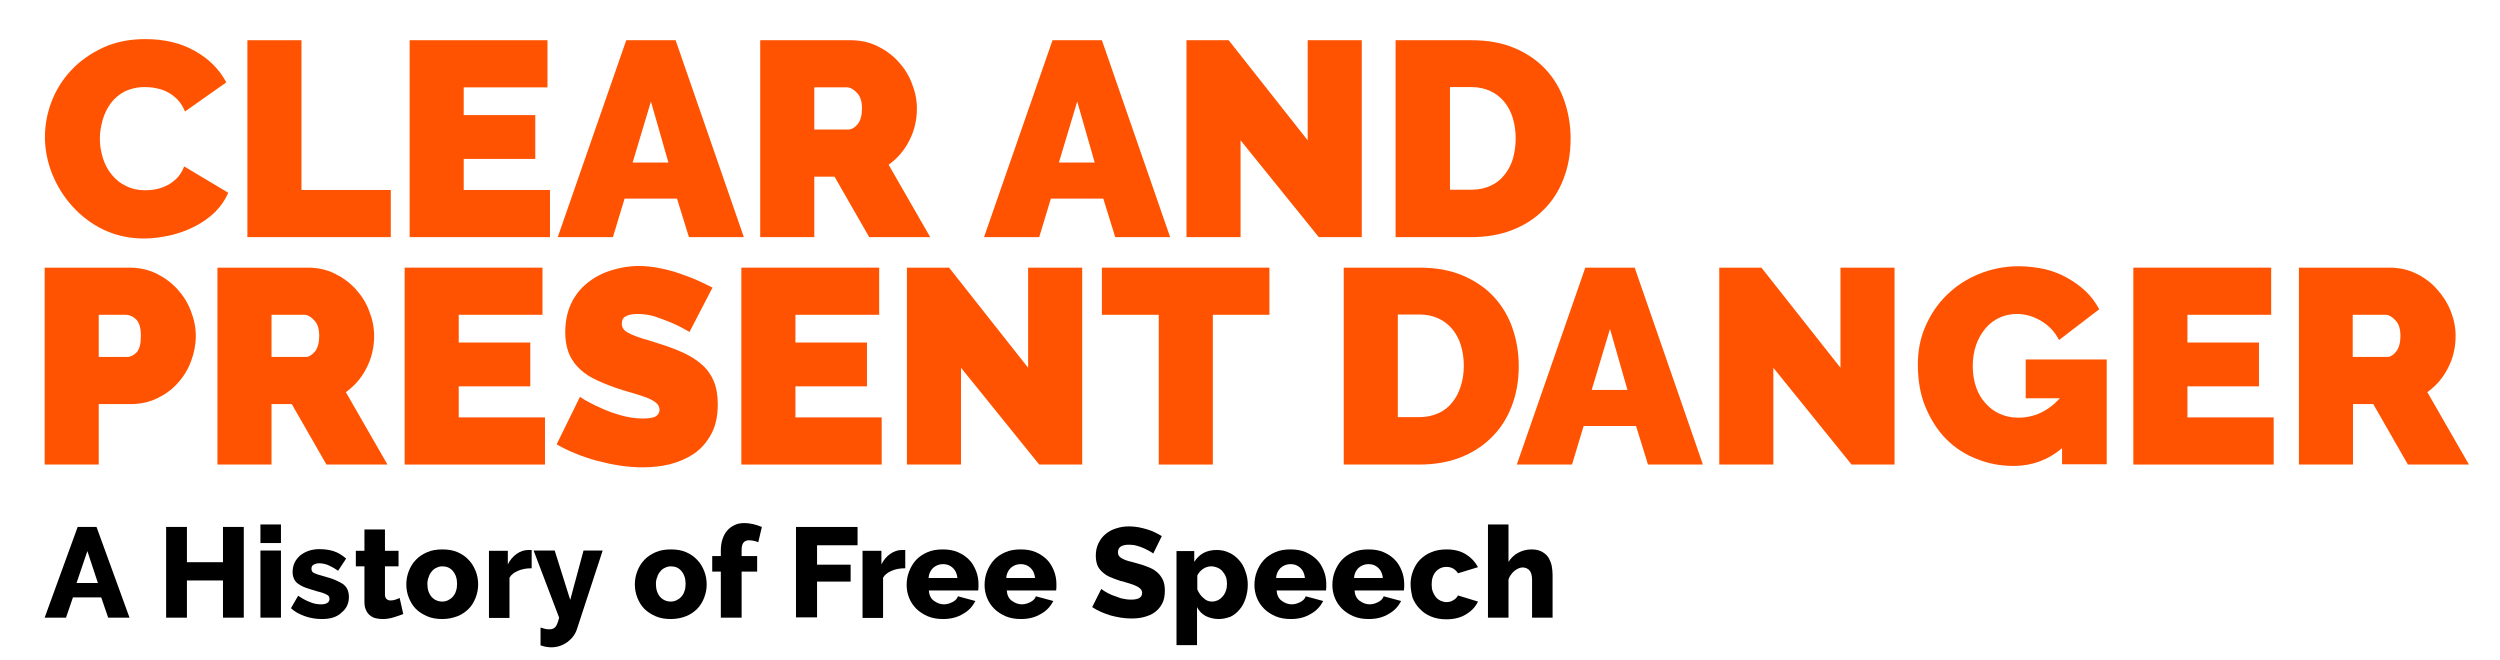 <?xml version="1.0" encoding="utf-8"?>
<!-- Generator: Adobe Illustrator 22.0.1, SVG Export Plug-In . SVG Version: 6.00 Build 0)  -->
<svg version="1.1" id="Lag_1" xmlns="http://www.w3.org/2000/svg" xmlns:xlink="http://www.w3.org/1999/xlink" x="0px" y="0px"
	 viewBox="0 0 901.4 237.9" style="enable-background:new 0 0 901.4 237.9;" xml:space="preserve">
<style type="text/css">
	.st0{fill:#FF5301;}
</style>
<g>
	<path class="st0" d="M16.2,49.4c0-4.3,0.8-8.6,2.4-12.8c1.6-4.2,4-8,7.1-11.3c3.1-3.3,6.9-6,11.4-8.1c4.5-2.1,9.6-3.1,15.3-3.1
		c6.9,0,12.8,1.4,17.9,4.3c5,2.8,8.8,6.6,11.3,11.3L66.7,40.2C66,38.5,65.1,37,64,35.9c-1.1-1.1-2.3-2-3.6-2.7
		c-1.3-0.7-2.7-1.1-4.1-1.4c-1.4-0.3-2.8-0.4-4.1-0.4c-2.8,0-5.2,0.6-7.3,1.6c-2,1.1-3.7,2.5-5,4.3c-1.3,1.8-2.3,3.8-2.9,6
		c-0.6,2.2-1,4.4-1,6.6c0,2.5,0.4,4.8,1.1,7.1c0.7,2.3,1.8,4.3,3.2,6c1.4,1.7,3.1,3.1,5.2,4.1c2,1,4.3,1.5,6.8,1.5
		c1.3,0,2.7-0.1,4.1-0.4c1.4-0.3,2.8-0.8,4.1-1.5c1.3-0.7,2.5-1.6,3.5-2.7c1-1.1,1.8-2.4,2.4-4l15.9,9.5c-1.1,2.6-2.7,4.9-4.8,7
		c-2.2,2.1-4.6,3.8-7.4,5.2c-2.8,1.4-5.7,2.5-8.9,3.2c-3.2,0.7-6.3,1.1-9.3,1.1c-5.3,0-10.1-1.1-14.4-3.1c-4.4-2.1-8.1-4.9-11.3-8.4
		c-3.2-3.5-5.6-7.4-7.4-11.8C17.1,58.4,16.2,53.9,16.2,49.4z"/>
	<path class="st0" d="M89.2,85.5v-71h19.5v54h32.2v17H89.2z"/>
	<path class="st0" d="M198.3,68.5v17h-50.6v-71h49.7v17h-30.2v10H193v15.8h-25.8v11.2H198.3z"/>
	<path class="st0" d="M225.8,14.5h17.8l24.6,71h-19.8l-4.3-13.9h-18.9L221,85.5h-19.9L225.8,14.5z M241,58.6l-6.3-22l-6.6,22H241z"
		/>
	<path class="st0" d="M274.1,85.5v-71h32.6c3.5,0,6.7,0.7,9.6,2.1c2.9,1.4,5.5,3.3,7.6,5.6s3.8,4.9,4.9,7.9c1.2,3,1.8,6,1.8,9
		c0,4.1-0.9,8-2.7,11.5c-1.8,3.6-4.3,6.5-7.5,8.8l15,26.1h-22l-12.5-21.8h-7.3v21.8H274.1z M293.6,46.7h12.3c1.2,0,2.3-0.7,3.4-2
		c1-1.3,1.5-3.2,1.5-5.6c0-2.5-0.6-4.4-1.8-5.6c-1.2-1.3-2.4-2-3.6-2h-11.8V46.7z"/>
	<path class="st0" d="M379.5,14.5h17.8l24.6,71h-19.8l-4.3-13.9h-18.9l-4.2,13.9h-19.9L379.5,14.5z M394.7,58.6l-6.3-22l-6.6,22
		H394.7z"/>
	<path class="st0" d="M447.3,50.6v34.9h-19.5v-71H443l28.5,36.1V14.5H491v71h-15.5L447.3,50.6z"/>
	<path class="st0" d="M503.2,85.5v-71h27.3c5.9,0,11,0.9,15.5,2.8c4.5,1.9,8.2,4.4,11.2,7.6c3,3.2,5.3,7,6.8,11.3
		c1.5,4.3,2.3,8.9,2.3,13.8c0,5.4-0.9,10.3-2.6,14.6c-1.7,4.4-4.1,8.1-7.3,11.2c-3.1,3.1-6.9,5.5-11.3,7.2
		c-4.4,1.7-9.3,2.5-14.7,2.5H503.2z M546.5,49.9c0-2.7-0.4-5.2-1.1-7.5c-0.7-2.3-1.8-4.2-3.1-5.8c-1.4-1.6-3-2.9-5-3.8
		s-4.2-1.4-6.7-1.4h-7.8v37h7.8c2.5,0,4.8-0.5,6.8-1.4c2-0.9,3.7-2.2,5-3.9c1.4-1.7,2.4-3.6,3.1-5.9C546.1,55,546.5,52.6,546.5,49.9
		z"/>
	<path class="st0" d="M16.1,167.5v-71h30.6c3.5,0,6.7,0.7,9.6,2.1c2.9,1.4,5.5,3.3,7.6,5.6s3.8,4.9,4.9,7.9c1.2,3,1.8,6,1.8,9
		c0,3.1-0.6,6.2-1.7,9.1c-1.1,3-2.7,5.6-4.8,7.9c-2,2.3-4.5,4.1-7.4,5.5c-2.9,1.4-6.1,2.1-9.5,2.1H35.6v21.8H16.1z M35.6,128.7h10.3
		c1.2,0,2.3-0.6,3.4-1.7c1-1.1,1.5-3.1,1.5-5.9c0-2.9-0.6-4.9-1.8-6c-1.2-1.1-2.4-1.6-3.6-1.6h-9.8V128.7z"/>
	<path class="st0" d="M78.4,167.5v-71H111c3.5,0,6.7,0.7,9.6,2.1c2.9,1.4,5.5,3.3,7.6,5.6s3.8,4.9,4.9,7.9c1.2,3,1.8,6,1.8,9
		c0,4.1-0.9,8-2.7,11.5c-1.8,3.6-4.3,6.5-7.5,8.8l15,26.1h-22l-12.5-21.8h-7.3v21.8H78.4z M97.9,128.7h12.3c1.2,0,2.3-0.7,3.4-2
		c1-1.3,1.5-3.2,1.5-5.6c0-2.5-0.6-4.4-1.8-5.6c-1.2-1.3-2.4-2-3.6-2H97.9V128.7z"/>
	<path class="st0" d="M196.5,150.5v17h-50.6v-71h49.7v17h-30.2v10h25.8v15.8h-25.8v11.2H196.5z"/>
	<path class="st0" d="M248.6,119.7c-2-1.2-4.1-2.3-6.2-3.2c-1.8-0.8-3.8-1.5-6-2.3c-2.2-0.7-4.4-1-6.6-1c-1.7,0-3.1,0.3-4.1,0.8
		c-1,0.5-1.5,1.4-1.5,2.7c0,0.9,0.3,1.7,0.9,2.3s1.5,1.1,2.6,1.6c1.1,0.5,2.5,1,4.1,1.5c1.6,0.5,3.5,1,5.5,1.7
		c3.3,1,6.2,2.1,8.9,3.3c2.6,1.2,4.9,2.6,6.8,4.3c1.9,1.6,3.3,3.6,4.3,5.9c1,2.3,1.5,5.2,1.5,8.5c0,4.3-0.8,7.9-2.4,10.8
		c-1.6,2.9-3.6,5.2-6.2,7c-2.6,1.7-5.5,3-8.7,3.8c-3.2,0.8-6.5,1.1-9.8,1.1c-2.6,0-5.3-0.2-8-0.6c-2.7-0.4-5.5-1-8.2-1.7
		c-2.7-0.7-5.3-1.6-7.8-2.6s-4.8-2.1-7-3.4l8.4-17.1c2.3,1.5,4.8,2.8,7.3,3.9c2.1,1,4.5,1.9,7.3,2.7c2.7,0.8,5.5,1.2,8.3,1.2
		c2.1,0,3.6-0.3,4.5-0.8c0.8-0.6,1.3-1.3,1.3-2.3c0-1-0.4-1.9-1.3-2.6c-0.8-0.7-2-1.3-3.5-1.9c-1.5-0.5-3.1-1.1-5-1.6
		c-1.9-0.5-3.9-1.2-6.1-1.9c-3.1-1.1-5.8-2.2-8.1-3.4c-2.3-1.2-4.1-2.6-5.6-4.2c-1.5-1.6-2.6-3.4-3.3-5.4c-0.7-2-1.1-4.3-1.1-6.9
		c0-3.9,0.7-7.4,2.1-10.4c1.4-3,3.4-5.5,5.9-7.5c2.5-2,5.3-3.5,8.5-4.5c3.2-1,6.5-1.6,10-1.6c2.6,0,5.1,0.3,7.6,0.8
		c2.5,0.5,4.9,1.1,7.1,1.9c2.3,0.8,4.5,1.6,6.5,2.5c2,0.9,3.8,1.8,5.4,2.6L248.6,119.7z"/>
	<path class="st0" d="M317.9,150.5v17h-50.6v-71H317v17h-30.2v10h25.8v15.8h-25.8v11.2H317.9z"/>
	<path class="st0" d="M346.5,132.6v34.9H327v-71h15.2l28.5,36.1V96.5h19.5v71h-15.5L346.5,132.6z"/>
	<path class="st0" d="M457.7,113.5h-20.4v54h-19.5v-54h-20.5v-17h60.4V113.5z"/>
	<path class="st0" d="M484.5,167.5v-71h27.3c5.9,0,11,0.9,15.5,2.8c4.5,1.9,8.2,4.4,11.2,7.6c3,3.2,5.3,7,6.8,11.3
		c1.5,4.3,2.3,8.9,2.3,13.8c0,5.4-0.9,10.3-2.6,14.6c-1.7,4.4-4.1,8.1-7.3,11.2c-3.1,3.1-6.9,5.5-11.3,7.2
		c-4.4,1.7-9.3,2.5-14.7,2.5H484.5z M527.8,131.9c0-2.7-0.4-5.2-1.1-7.5c-0.7-2.3-1.8-4.2-3.1-5.8c-1.4-1.6-3-2.9-5-3.8
		s-4.2-1.4-6.7-1.4H504v37h7.8c2.5,0,4.8-0.5,6.8-1.4c2-0.9,3.7-2.2,5-3.9c1.4-1.7,2.4-3.6,3.1-5.9
		C527.4,137,527.8,134.6,527.8,131.9z"/>
	<path class="st0" d="M571.6,96.5h17.8l24.6,71h-19.8l-4.3-13.9H571l-4.2,13.9h-19.9L571.6,96.5z M586.8,140.6l-6.3-22l-6.6,22
		H586.8z"/>
	<path class="st0" d="M639.4,132.6v34.9h-19.5v-71h15.2l28.5,36.1V96.5h19.5v71h-15.5L639.4,132.6z"/>
	<path class="st0" d="M743.5,161.6c-5.1,4.3-10.9,6.4-17.5,6.4c-4.6,0-9-0.8-13.2-2.5c-4.2-1.6-7.9-4-11-7.1
		c-3.1-3.1-5.6-7-7.5-11.5c-1.9-4.5-2.8-9.7-2.8-15.5c0-5,0.9-9.6,2.8-13.9c1.9-4.3,4.4-8,7.7-11.2c3.3-3.2,7.1-5.7,11.5-7.5
		c4.4-1.8,9.2-2.8,14.4-2.8c3.2,0,6.3,0.4,9.2,1c2.9,0.7,5.6,1.7,8.1,3.1c2.5,1.4,4.8,3,6.8,4.9c2,1.9,3.6,4.1,4.9,6.5l-14.5,11.1
		c-1.4-2.8-3.5-5.1-6.3-6.8c-2.8-1.7-5.8-2.6-8.9-2.6c-2.3,0-4.5,0.5-6.4,1.4c-1.9,0.9-3.6,2.2-5,3.9c-1.4,1.7-2.5,3.6-3.3,5.9
		c-0.8,2.3-1.2,4.8-1.2,7.6c0,2.8,0.4,5.3,1.2,7.6c0.8,2.3,1.9,4.2,3.4,5.8c1.4,1.6,3.1,2.9,5.1,3.8s4.2,1.4,6.7,1.4
		c5.7,0,10.7-2.3,15-7h-12.3v-14h29.2v37.8h-16.1V161.6z"/>
	<path class="st0" d="M819.8,150.5v17h-50.6v-71h49.7v17h-30.2v10h25.8v15.8h-25.8v11.2H819.8z"/>
	<path class="st0" d="M828.9,167.5v-71h32.6c3.5,0,6.7,0.7,9.6,2.1c2.9,1.4,5.5,3.3,7.5,5.6c2.1,2.3,3.8,4.9,5,7.9
		c1.2,3,1.8,6,1.8,9c0,4.1-0.9,8-2.7,11.5c-1.8,3.6-4.3,6.5-7.5,8.8l15,26.1h-22l-12.5-21.8h-7.3v21.8H828.9z M848.4,128.7h12.3
		c1.2,0,2.3-0.7,3.3-2c1-1.3,1.5-3.2,1.5-5.6c0-2.5-0.6-4.4-1.8-5.6c-1.2-1.3-2.4-2-3.6-2h-11.8V128.7z"/>
	<path d="M28,190h6.8l11.9,32.7H39l-2.5-7.3H26.3l-2.5,7.3h-7.7L28,190z M35.3,210.2l-3.8-11.5l-3.9,11.5H35.3z"/>
	<path d="M87.9,190v32.7h-7.5v-13.4h-13v13.4h-7.5V190h7.5v12.7h13V190H87.9z"/>
	<path d="M93.9,195.8v-6.7h7.4v6.7H93.9z M93.9,222.7v-24.2h7.4v24.2H93.9z"/>
	<path d="M116.1,223.2c-2.1,0-4.1-0.3-6.1-1c-2-0.7-3.7-1.6-5.1-2.9l2.6-4.5c1.5,1,2.9,1.8,4.3,2.3c1.4,0.6,2.7,0.8,4,0.8
		c1,0,1.7-0.2,2.2-0.5c0.5-0.3,0.8-0.8,0.8-1.5s-0.3-1.2-1-1.5c-0.7-0.4-1.8-0.8-3.5-1.2c-1.6-0.5-3-0.9-4.1-1.3
		c-1.1-0.4-2-0.9-2.7-1.4c-0.7-0.5-1.2-1.1-1.5-1.8c-0.3-0.7-0.5-1.5-0.5-2.4c0-1.2,0.2-2.3,0.7-3.4c0.5-1,1.2-1.9,2-2.6
		c0.9-0.7,1.9-1.3,3.1-1.7c1.2-0.4,2.5-0.6,3.8-0.6c1.8,0,3.5,0.2,5.1,0.7c1.6,0.5,3.1,1.4,4.6,2.7l-2.9,4.4c-1.4-1-2.6-1.6-3.7-2.1
		c-1.1-0.4-2.1-0.6-3.1-0.6c-0.8,0-1.5,0.2-2,0.5c-0.6,0.3-0.8,0.8-0.8,1.5c0,0.7,0.3,1.2,0.9,1.5c0.6,0.3,1.7,0.7,3.3,1.1
		c1.7,0.5,3.2,0.9,4.3,1.4c1.2,0.5,2.1,1,2.9,1.5c0.7,0.6,1.3,1.2,1.6,2c0.3,0.7,0.5,1.6,0.5,2.6c0,2.4-0.9,4.3-2.7,5.7
		C121.5,222.5,119.1,223.2,116.1,223.2z"/>
	<path d="M145.4,221.4c-1,0.4-2.2,0.8-3.5,1.2c-1.3,0.4-2.6,0.6-3.9,0.6c-0.9,0-1.8-0.1-2.6-0.3c-0.8-0.2-1.5-0.6-2.1-1.1
		c-0.6-0.5-1.1-1.2-1.4-2c-0.4-0.8-0.5-1.8-0.5-3v-12.6h-3.1v-5.6h3.1v-7.7h7.4v7.7h4.9v5.6h-4.9v10.1c0,0.8,0.2,1.4,0.6,1.7
		c0.4,0.4,0.9,0.5,1.5,0.5c0.6,0,1.1-0.1,1.7-0.3c0.6-0.2,1.1-0.4,1.5-0.6L145.4,221.4z"/>
	<path d="M159.5,223.2c-2.1,0-3.9-0.3-5.5-1c-1.6-0.7-3-1.6-4.1-2.7s-1.9-2.5-2.5-4c-0.6-1.5-0.9-3.1-0.9-4.8c0-1.7,0.3-3.2,0.9-4.8
		c0.6-1.5,1.4-2.9,2.5-4c1.1-1.2,2.5-2.1,4.1-2.8c1.6-0.7,3.4-1,5.5-1c2.1,0,3.9,0.3,5.5,1c1.6,0.7,2.9,1.6,4,2.8
		c1.1,1.1,1.9,2.5,2.5,4c0.6,1.5,0.9,3.1,0.9,4.8c0,1.7-0.3,3.2-0.9,4.8c-0.6,1.5-1.4,2.9-2.5,4s-2.5,2.1-4.1,2.7
		C163.3,222.8,161.5,223.2,159.5,223.2z M154.1,210.6c0,1.9,0.5,3.4,1.5,4.6c1,1.1,2.3,1.7,3.9,1.7c0.8,0,1.5-0.2,2.1-0.5
		c0.6-0.3,1.2-0.7,1.7-1.3c0.5-0.6,0.9-1.2,1.1-2c0.3-0.8,0.4-1.6,0.4-2.6c0-1.9-0.5-3.4-1.5-4.6c-1-1.2-2.3-1.7-3.8-1.7
		c-0.8,0-1.5,0.2-2.1,0.5c-0.7,0.3-1.2,0.7-1.7,1.3c-0.5,0.6-0.9,1.2-1.1,2C154.2,208.9,154.1,209.7,154.1,210.6z"/>
	<path d="M191.6,204.9c-1.8,0-3.4,0.3-4.8,0.9c-1.4,0.6-2.5,1.4-3.1,2.5v14.5h-7.4v-24.2h6.8v4.9c0.8-1.6,1.9-2.9,3.2-3.8
		c1.3-0.9,2.7-1.4,4.2-1.4c0.3,0,0.6,0,0.7,0c0.2,0,0.3,0,0.5,0V204.9z"/>
	<path d="M195.1,226.3c0.6,0.2,1.2,0.4,1.7,0.5c0.5,0.1,1,0.1,1.4,0.1c0.9,0,1.6-0.3,2.1-0.9c0.5-0.6,0.9-1.7,1.3-3.3l-9.2-24.2h7.6
		l5.6,17.8l4.8-17.8h6.9l-9.2,28.1c-0.6,2-1.8,3.6-3.5,4.9c-1.7,1.2-3.6,1.9-5.9,1.9c-0.6,0-1.2-0.1-1.9-0.2
		c-0.6-0.1-1.3-0.3-1.9-0.5V226.3z"/>
	<path d="M241.9,223.2c-2.1,0-3.9-0.3-5.5-1c-1.6-0.7-3-1.6-4.1-2.7s-1.9-2.5-2.5-4c-0.6-1.5-0.9-3.1-0.9-4.8c0-1.7,0.3-3.2,0.9-4.8
		c0.6-1.5,1.4-2.9,2.5-4c1.1-1.2,2.5-2.1,4.1-2.8c1.6-0.7,3.4-1,5.5-1c2.1,0,3.9,0.3,5.5,1c1.6,0.7,2.9,1.6,4,2.8
		c1.1,1.1,1.9,2.5,2.5,4c0.6,1.5,0.9,3.1,0.9,4.8c0,1.7-0.3,3.2-0.9,4.8c-0.6,1.5-1.4,2.9-2.5,4s-2.5,2.1-4.1,2.7
		C245.8,222.8,243.9,223.2,241.9,223.2z M236.5,210.6c0,1.9,0.5,3.4,1.5,4.6c1,1.1,2.3,1.7,3.9,1.7c0.8,0,1.5-0.2,2.1-0.5
		c0.6-0.3,1.2-0.7,1.7-1.3c0.5-0.6,0.9-1.2,1.1-2c0.3-0.8,0.4-1.6,0.4-2.6c0-1.9-0.5-3.4-1.5-4.6c-1-1.2-2.3-1.7-3.8-1.7
		c-0.8,0-1.5,0.2-2.1,0.5c-0.7,0.3-1.2,0.7-1.7,1.3c-0.5,0.6-0.9,1.2-1.1,2C236.6,208.9,236.5,209.7,236.5,210.6z"/>
	<path d="M259.9,222.7v-16.6h-3.1v-5.6h3.1v-2c0-1.5,0.2-2.9,0.6-4.1c0.4-1.2,1-2.3,1.7-3.1s1.6-1.5,2.7-2c1-0.5,2.2-0.7,3.5-0.7
		c2,0,4.1,0.5,6.3,1.4l-1.3,5.5c-0.5-0.2-1-0.4-1.6-0.5c-0.6-0.1-1.2-0.2-1.7-0.2c-1.8,0-2.7,1.1-2.7,3.4v2.3h5.6v5.6h-5.6v16.6
		H259.9z"/>
	<path d="M287,222.7V190h22.2v6.6h-14.6v7h12.1v6.1h-12.1v12.9H287z"/>
	<path d="M326.3,204.9c-1.8,0-3.4,0.3-4.8,0.9c-1.4,0.6-2.5,1.4-3.1,2.5v14.5H311v-24.2h6.8v4.9c0.8-1.6,1.9-2.9,3.2-3.8
		c1.3-0.9,2.7-1.4,4.2-1.4c0.3,0,0.6,0,0.7,0c0.2,0,0.3,0,0.5,0V204.9z"/>
	<path d="M340,223.2c-2,0-3.8-0.3-5.5-1c-1.6-0.7-3-1.6-4.1-2.7c-1.1-1.1-2-2.4-2.6-3.9c-0.6-1.5-0.9-3-0.9-4.7
		c0-1.7,0.3-3.4,0.9-4.9c0.6-1.5,1.4-2.9,2.5-4.1c1.1-1.2,2.5-2.1,4.1-2.8c1.6-0.7,3.4-1,5.5-1c2.1,0,3.9,0.3,5.5,1
		c1.6,0.7,2.9,1.6,4,2.7s1.9,2.5,2.5,4c0.6,1.5,0.9,3.1,0.9,4.7c0,0.4,0,0.9,0,1.3c0,0.4-0.1,0.8-0.1,1.1h-17.8
		c0.1,1.6,0.7,2.9,1.8,3.7c1.1,0.8,2.3,1.3,3.6,1.3c1.1,0,2.1-0.3,3.1-0.8c1-0.5,1.7-1.2,2-2.1l6.3,1.7c-1,1.9-2.4,3.5-4.4,4.6
		C345.2,222.6,342.8,223.2,340,223.2z M345.2,208.3c-0.2-1.5-0.7-2.7-1.7-3.6c-1-0.9-2.1-1.3-3.5-1.3c-1.4,0-2.6,0.5-3.6,1.4
		c-0.9,0.9-1.5,2.1-1.6,3.6H345.2z"/>
	<path d="M368.1,223.2c-2,0-3.8-0.3-5.5-1c-1.6-0.7-3-1.6-4.1-2.7c-1.1-1.1-2-2.4-2.6-3.9c-0.6-1.5-0.9-3-0.9-4.7
		c0-1.7,0.3-3.4,0.9-4.9c0.6-1.5,1.4-2.9,2.5-4.1c1.1-1.2,2.5-2.1,4.1-2.8c1.6-0.7,3.4-1,5.5-1c2.1,0,3.9,0.3,5.5,1
		c1.6,0.7,2.9,1.6,4,2.7s1.9,2.5,2.5,4c0.6,1.5,0.9,3.1,0.9,4.7c0,0.4,0,0.9,0,1.3c0,0.4-0.1,0.8-0.1,1.1H363
		c0.1,1.6,0.7,2.9,1.8,3.7c1.1,0.8,2.3,1.3,3.6,1.3c1.1,0,2.1-0.3,3.1-0.8c1-0.5,1.7-1.2,2-2.1l6.3,1.7c-1,1.9-2.4,3.5-4.4,4.6
		C373.3,222.6,370.9,223.2,368.1,223.2z M373.2,208.3c-0.2-1.5-0.7-2.7-1.7-3.6c-1-0.9-2.1-1.3-3.5-1.3c-1.4,0-2.6,0.5-3.6,1.4
		c-0.9,0.9-1.5,2.1-1.6,3.6H373.2z"/>
	<path d="M415.8,199.6c-0.1-0.1-0.4-0.4-1-0.7c-0.6-0.3-1.2-0.7-2.1-1.1c-0.8-0.4-1.7-0.7-2.7-1c-1-0.3-2-0.4-2.9-0.4
		c-2.7,0-4,0.9-4,2.7c0,0.6,0.1,1,0.4,1.4c0.3,0.4,0.7,0.7,1.3,1c0.6,0.3,1.3,0.6,2.1,0.8c0.9,0.2,1.9,0.5,3,0.8
		c1.6,0.4,3,0.9,4.2,1.4c1.3,0.5,2.3,1.1,3.2,1.9s1.5,1.7,2,2.7c0.5,1.1,0.7,2.4,0.7,3.9c0,1.8-0.3,3.4-1,4.7
		c-0.7,1.3-1.6,2.3-2.7,3.1c-1.1,0.8-2.4,1.3-3.9,1.7c-1.5,0.4-3,0.5-4.6,0.5c-1.2,0-2.4-0.1-3.7-0.3c-1.3-0.2-2.5-0.5-3.7-0.8
		c-1.2-0.4-2.4-0.8-3.5-1.3c-1.1-0.5-2.2-1.1-3.1-1.7l3.3-6.6c0.1,0.2,0.5,0.4,1.2,0.9c0.7,0.4,1.5,0.9,2.5,1.3s2.1,0.8,3.3,1.2
		c1.2,0.3,2.5,0.5,3.7,0.5c2.7,0,4-0.8,4-2.4c0-0.6-0.2-1.1-0.6-1.5c-0.4-0.4-1-0.8-1.7-1.1c-0.7-0.3-1.5-0.6-2.5-0.9
		s-2-0.6-3.2-0.9c-1.5-0.5-2.8-1-3.9-1.5c-1.1-0.5-2-1.2-2.7-1.9c-0.7-0.7-1.3-1.5-1.6-2.4s-0.5-2-0.5-3.2c0-1.7,0.3-3.2,1-4.6
		s1.5-2.4,2.6-3.3c1.1-0.9,2.4-1.6,3.8-2c1.5-0.5,3-0.7,4.6-0.7c1.1,0,2.3,0.1,3.4,0.3s2.2,0.5,3.2,0.8c1,0.3,2,0.7,2.8,1.1
		c0.9,0.4,1.7,0.9,2.4,1.3L415.8,199.6z"/>
	<path d="M439.5,223.2c-1.8,0-3.4-0.4-4.8-1.1c-1.4-0.8-2.4-1.8-3.1-3.2v13.7h-7.4v-33.9h6.4v3.9c0.9-1.4,2-2.5,3.3-3.2
		s2.9-1.1,4.8-1.1c1.6,0,3.1,0.3,4.5,1c1.4,0.6,2.5,1.5,3.5,2.6c1,1.1,1.8,2.4,2.3,4c0.6,1.5,0.9,3.2,0.9,4.9c0,1.8-0.3,3.5-0.8,5
		c-0.5,1.5-1.2,2.9-2.2,4c-0.9,1.1-2,2-3.3,2.6C442.4,222.8,441,223.2,439.5,223.2z M437,216.9c0.8,0,1.5-0.2,2.2-0.5
		c0.7-0.4,1.2-0.8,1.7-1.4c0.5-0.6,0.9-1.3,1.1-2c0.3-0.8,0.4-1.6,0.4-2.5c0-0.9-0.1-1.7-0.4-2.5c-0.3-0.8-0.7-1.4-1.2-2
		c-0.5-0.6-1.1-1-1.8-1.3c-0.7-0.3-1.5-0.5-2.3-0.5c-1,0-2,0.3-2.9,0.9c-0.9,0.6-1.6,1.4-2.1,2.4v5c0.5,1.2,1.2,2.3,2.2,3.1
		C434.8,216.5,435.8,216.9,437,216.9z"/>
	<path d="M465.4,223.2c-2,0-3.8-0.3-5.5-1c-1.6-0.7-3-1.6-4.1-2.7c-1.1-1.1-2-2.4-2.6-3.9c-0.6-1.5-0.9-3-0.9-4.7
		c0-1.7,0.3-3.4,0.9-4.9c0.6-1.5,1.4-2.9,2.5-4.1c1.1-1.2,2.5-2.1,4.1-2.8c1.6-0.7,3.4-1,5.5-1c2.1,0,3.9,0.3,5.5,1
		c1.6,0.7,2.9,1.6,4,2.7s1.9,2.5,2.5,4c0.6,1.5,0.9,3.1,0.9,4.7c0,0.4,0,0.9,0,1.3c0,0.4-0.1,0.8-0.1,1.1h-17.8
		c0.1,1.6,0.7,2.9,1.8,3.7c1.1,0.8,2.3,1.3,3.6,1.3c1.1,0,2.1-0.3,3.1-0.8c1-0.5,1.7-1.2,2-2.1l6.3,1.7c-1,1.9-2.4,3.5-4.4,4.6
		C470.6,222.6,468.2,223.2,465.4,223.2z M470.5,208.3c-0.2-1.5-0.7-2.7-1.7-3.6c-1-0.9-2.1-1.3-3.5-1.3c-1.4,0-2.6,0.5-3.6,1.4
		c-0.9,0.9-1.5,2.1-1.6,3.6H470.5z"/>
	<path d="M493.5,223.2c-2,0-3.8-0.3-5.5-1c-1.6-0.7-3-1.6-4.1-2.7c-1.1-1.1-2-2.4-2.6-3.9c-0.6-1.5-0.9-3-0.9-4.7
		c0-1.7,0.3-3.4,0.9-4.9c0.6-1.5,1.4-2.9,2.5-4.1c1.1-1.2,2.5-2.1,4.1-2.8c1.6-0.7,3.4-1,5.5-1c2.1,0,3.9,0.3,5.5,1
		c1.6,0.7,2.9,1.6,4,2.7s1.9,2.5,2.5,4c0.6,1.5,0.9,3.1,0.9,4.7c0,0.4,0,0.9,0,1.3c0,0.4-0.1,0.8-0.1,1.1h-17.8
		c0.1,1.6,0.7,2.9,1.8,3.7c1.1,0.8,2.3,1.3,3.6,1.3c1.1,0,2.1-0.3,3.1-0.8c1-0.5,1.7-1.2,2-2.1l6.3,1.7c-1,1.9-2.4,3.5-4.4,4.6
		C498.7,222.6,496.3,223.2,493.5,223.2z M498.6,208.3c-0.2-1.5-0.7-2.7-1.7-3.6c-1-0.9-2.1-1.3-3.5-1.3c-1.4,0-2.6,0.5-3.6,1.4
		c-0.9,0.9-1.5,2.1-1.6,3.6H498.6z"/>
	<path d="M508.6,210.6c0-1.7,0.3-3.2,0.9-4.8c0.6-1.5,1.4-2.9,2.5-4s2.5-2.1,4.1-2.7c1.6-0.7,3.4-1,5.5-1c2.8,0,5.1,0.6,7,1.8
		s3.3,2.7,4.3,4.6l-7.2,2.2c-1-1.5-2.3-2.3-4.2-2.3c-1.5,0-2.8,0.6-3.8,1.7c-1,1.1-1.5,2.7-1.5,4.6c0,1,0.1,1.8,0.4,2.6
		s0.7,1.4,1.1,2c0.5,0.6,1.1,1,1.7,1.3c0.7,0.3,1.4,0.5,2.1,0.5c0.9,0,1.8-0.2,2.5-0.7c0.8-0.4,1.3-1,1.7-1.7l7.2,2.2
		c-0.9,1.9-2.3,3.4-4.3,4.6c-1.9,1.2-4.3,1.8-7.1,1.8c-2,0-3.8-0.3-5.5-1s-3-1.6-4.1-2.8c-1.1-1.1-2-2.5-2.6-4
		C508.9,213.8,508.6,212.3,508.6,210.6z"/>
	<path d="M559.8,222.7h-7.4v-13.6c0-1.6-0.3-2.7-0.9-3.4c-0.6-0.7-1.5-1.1-2.5-1.1c-0.4,0-0.9,0.1-1.4,0.3c-0.5,0.2-1,0.5-1.5,0.9
		c-0.5,0.4-0.9,0.8-1.3,1.4c-0.4,0.5-0.7,1.1-0.9,1.7v13.8h-7.4v-33.6h7.4v13.5c0.9-1.4,2.1-2.6,3.5-3.3c1.5-0.8,3.1-1.2,4.8-1.2
		c1.6,0,2.9,0.3,3.9,0.9c1,0.6,1.8,1.3,2.3,2.2c0.5,0.9,0.9,1.9,1.1,2.9c0.2,1.1,0.3,2.2,0.3,3.2V222.7z"/>
</g>
</svg>
